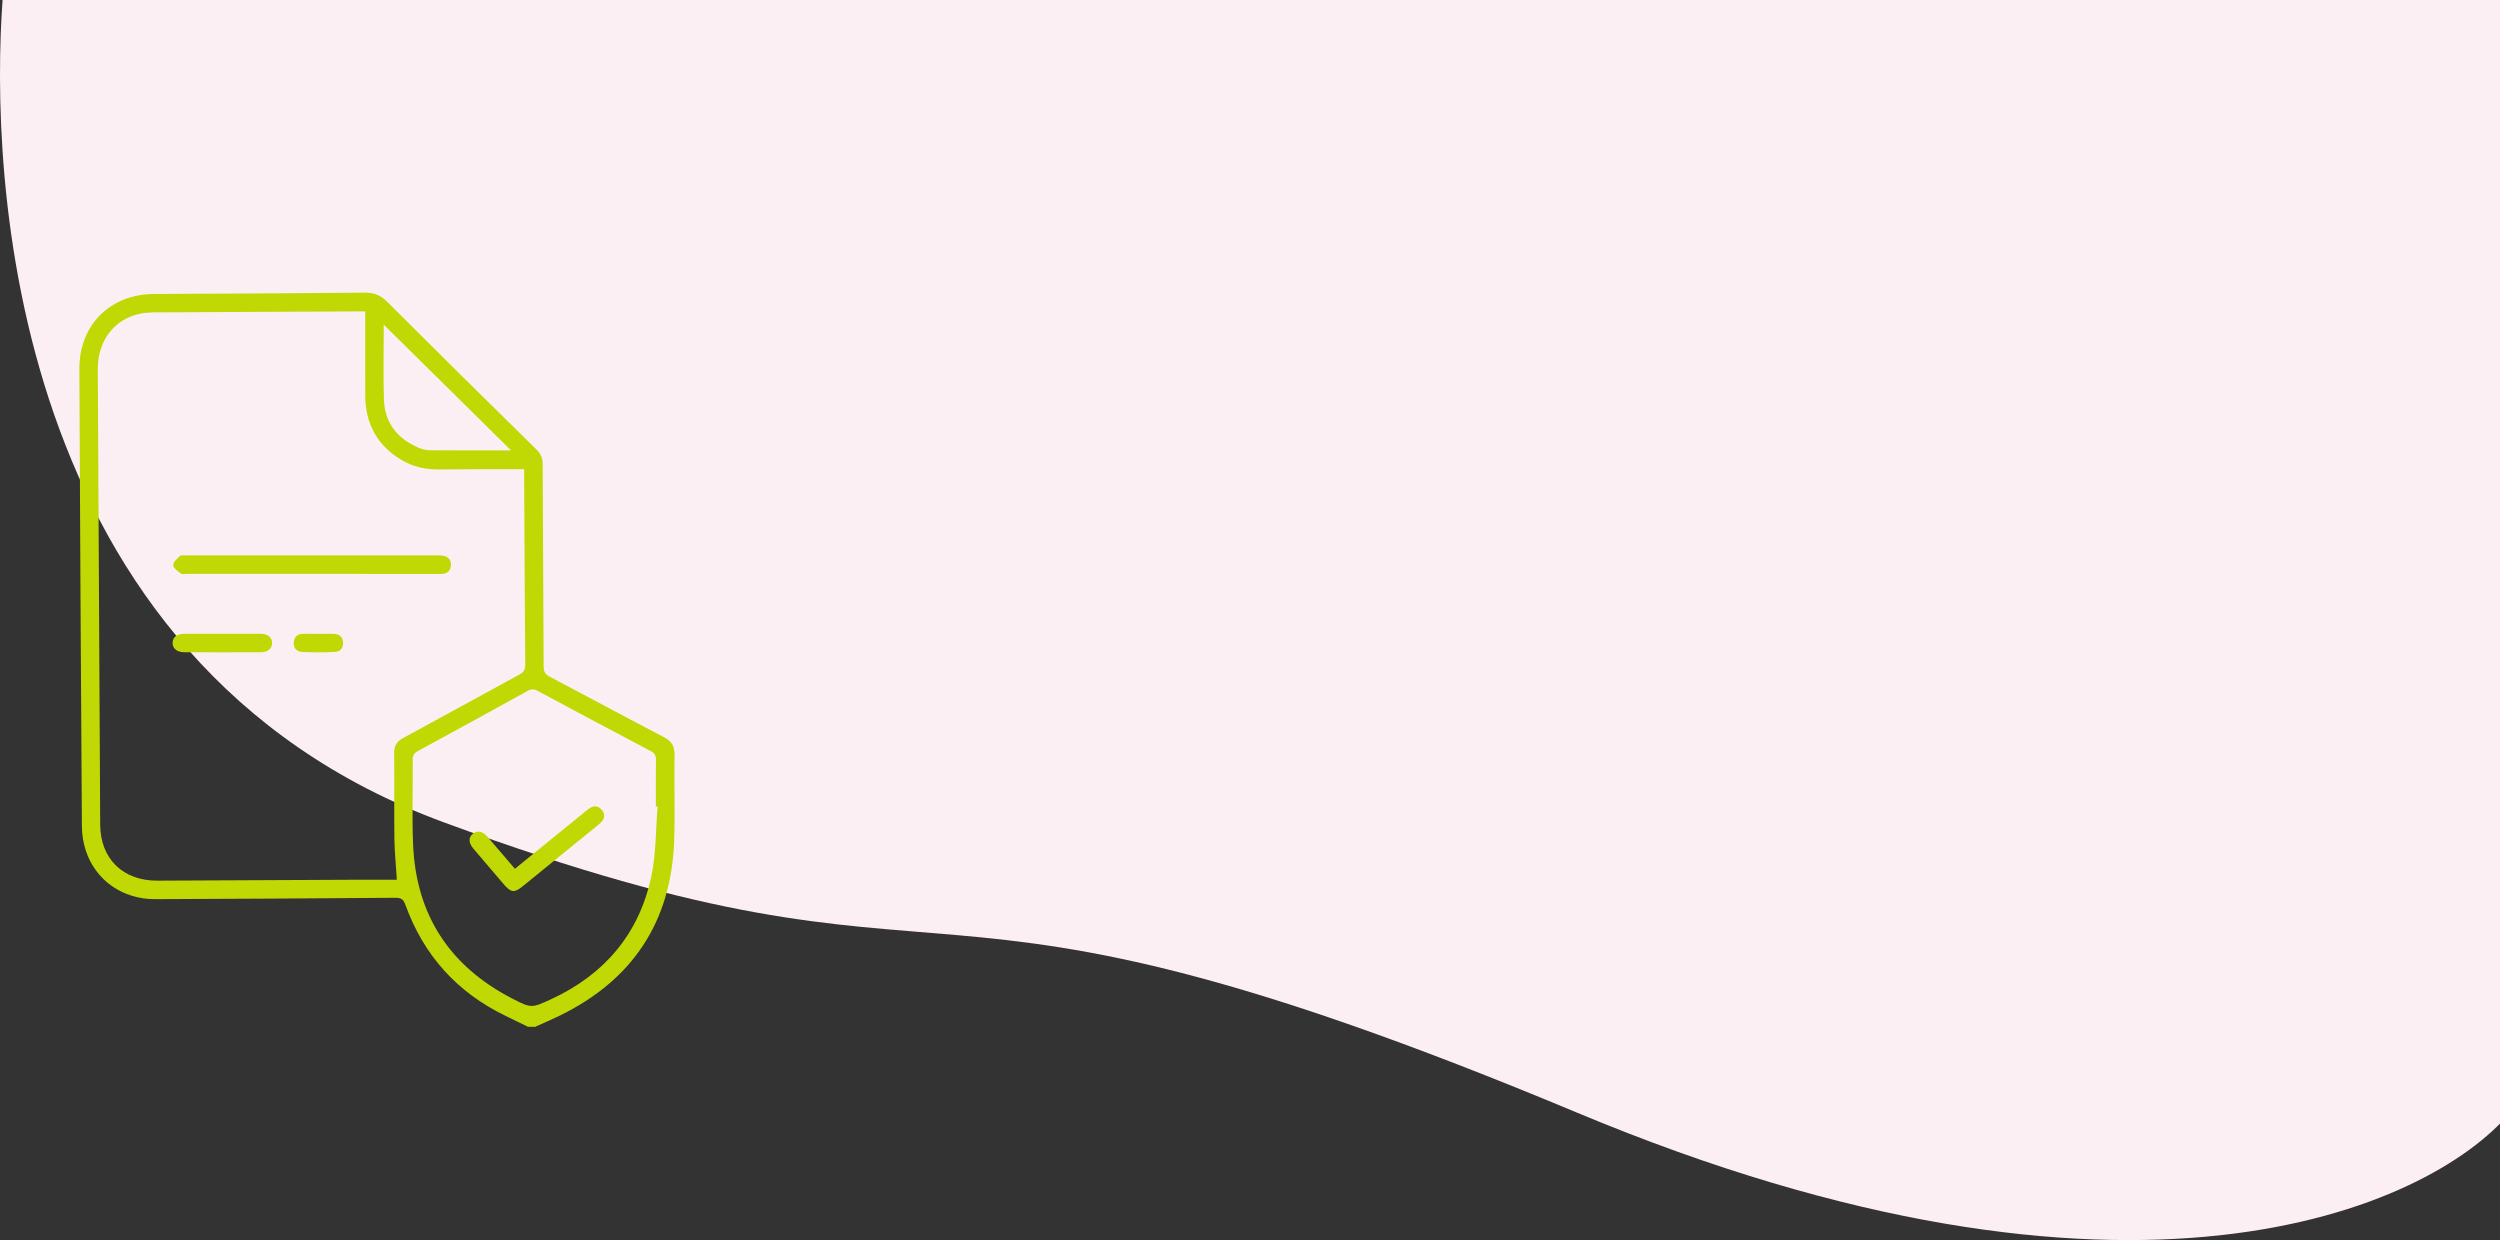 <svg width="504" height="250" viewBox="0 0 504 250" fill="none" xmlns="http://www.w3.org/2000/svg">
<rect x="0" y="0" width="504" height="250" fill="#333333" stroke="none"/>
<path d="M0.521 0H506V224.338C489.664 243.703 429.195 270.814 317.999 224.338C179.005 166.242 200.004 206.462 89.509 165.796C1.112 133.262 -1.979 34.41 0.521 0Z" fill="#FBEFF3"/>
<g clip-path="url(#clip0_74_119)">
<path d="M106.424 206.994C104.931 206.266 103.442 205.532 101.946 204.808C92.148 200.073 85.404 192.594 81.715 182.37C81.306 181.237 80.786 180.987 79.671 180.993C63.531 181.117 47.391 181.208 31.251 181.268C24.748 181.29 19.317 177.516 17.316 171.537C16.792 169.938 16.52 168.267 16.511 166.583C16.307 135.86 16.136 105.134 16 74.406C15.96 65.52 22.194 59.31 31.056 59.266C45.221 59.189 59.385 59.133 73.549 59C75.367 59 76.698 59.483 78.008 60.793C87.998 70.766 98.034 80.695 108.114 90.58C108.537 90.962 108.872 91.432 109.094 91.957C109.317 92.481 109.422 93.048 109.403 93.618C109.449 107.2 109.558 120.783 109.598 134.362C109.598 135.44 109.954 135.966 110.88 136.452C118.544 140.477 126.159 144.61 133.842 148.607C135.434 149.434 136.009 150.443 135.991 152.227C135.886 157.958 136.115 163.682 135.917 169.419C135.35 185.798 127.556 197.56 112.852 204.746C111.214 205.545 109.536 206.26 107.876 207.012L106.424 206.994ZM73.63 62.777H72.36C59.401 62.837 46.441 62.9 33.478 62.966C31.747 62.966 29.976 62.901 28.297 63.236C23.045 64.279 19.716 68.694 19.716 74.369C19.865 105.002 20.026 135.635 20.199 166.268C20.24 173.138 24.795 177.572 31.719 177.541C44.587 177.485 57.452 177.425 70.313 177.361C73.577 177.346 76.838 177.361 80.009 177.361C79.826 174.426 79.547 171.742 79.51 169.057C79.436 163.326 79.529 157.602 79.461 151.861C79.442 150.372 79.947 149.499 81.275 148.784C89.11 144.555 96.892 140.229 104.717 135.988C105.615 135.502 105.907 134.969 105.897 133.975C105.798 121.455 105.724 108.932 105.674 96.407C105.674 95.847 105.674 95.283 105.674 94.59H104.086C98.883 94.59 93.678 94.59 88.475 94.642C85.759 94.664 83.211 94.1 80.879 92.698C76.033 89.76 73.654 85.391 73.636 79.744C73.617 74.171 73.63 68.57 73.63 62.777ZM132.578 162.608L132.222 162.577C132.222 159.447 132.191 156.317 132.244 153.187C132.259 152.295 131.962 151.824 131.172 151.406C123.55 147.39 115.948 143.345 108.365 139.273C108.073 139.082 107.731 138.98 107.382 138.98C107.033 138.98 106.691 139.082 106.399 139.273C99.029 143.343 91.646 147.389 84.251 151.409C83.542 151.793 83.202 152.199 83.208 153.057C83.251 158.787 83.044 164.512 83.279 170.246C83.864 184.414 90.624 194.752 103.191 201.266C107.111 203.3 107.179 203.257 111.159 201.415C121.845 196.461 128.81 188.309 131.287 176.782C132.275 172.181 132.182 167.342 132.578 162.608ZM103.033 90.8L77.364 65.455C77.364 70.694 77.247 75.601 77.398 80.499C77.538 84.989 79.845 88.193 83.939 90.057C84.709 90.457 85.551 90.699 86.416 90.769C91.832 90.831 97.251 90.8 103.033 90.8Z" fill="#C0D904"/>
<path d="M62.761 115.687H37.77C37.337 115.687 36.779 115.844 36.495 115.637C35.86 115.17 34.946 114.538 34.921 113.934C34.897 113.33 35.717 112.597 36.3 112.077C36.547 111.851 37.133 111.974 37.563 111.974C54.421 111.974 71.279 111.974 88.135 111.974C88.567 111.951 89 111.975 89.426 112.046C90.386 112.262 90.953 112.888 90.916 113.903C90.876 114.965 90.272 115.584 89.207 115.696C88.774 115.725 88.339 115.731 87.906 115.714L62.761 115.687Z" fill="#C0D904"/>
<path d="M44.8 127.777C47.395 127.777 49.993 127.777 52.588 127.777C54.009 127.777 54.864 128.514 54.858 129.635C54.852 130.755 53.991 131.492 52.569 131.492C47.427 131.513 42.282 131.513 37.135 131.492C35.64 131.492 34.742 130.684 34.797 129.529C34.85 128.421 35.686 127.774 37.154 127.768C39.712 127.768 42.26 127.777 44.8 127.777Z" fill="#C0D904"/>
<path d="M64.309 127.786C65.319 127.786 66.328 127.761 67.335 127.786C68.394 127.82 69.06 128.387 69.156 129.452C69.255 130.604 68.598 131.375 67.52 131.43C65.319 131.545 63.102 131.539 60.9 131.43C59.807 131.384 59.141 130.628 59.221 129.486C59.302 128.343 60.011 127.783 61.141 127.768C62.182 127.774 63.238 127.786 64.309 127.786Z" fill="#C0D904"/>
<path d="M103.801 175.15L117.606 163.924C117.978 163.614 118.347 163.305 118.734 163.026C119.663 162.36 120.57 162.388 121.307 163.255C122.1 164.184 121.908 165.153 121.025 165.927C119.979 166.856 118.873 167.701 117.789 168.58C113.683 171.922 109.577 175.261 105.471 178.596C103.671 180.058 103.049 180.002 101.513 178.216C99.475 175.844 97.447 173.464 95.428 171.076C94.415 169.872 94.418 168.803 95.369 168.051C96.239 167.367 97.305 167.571 98.252 168.67C100.076 170.769 101.875 172.896 103.801 175.15Z" fill="#C0D904"/>
</g>
<defs>
<clipPath id="clip0_74_119">
<rect width="120" height="148" fill="white" transform="translate(16 59)"/>
</clipPath>
</defs>
</svg>
